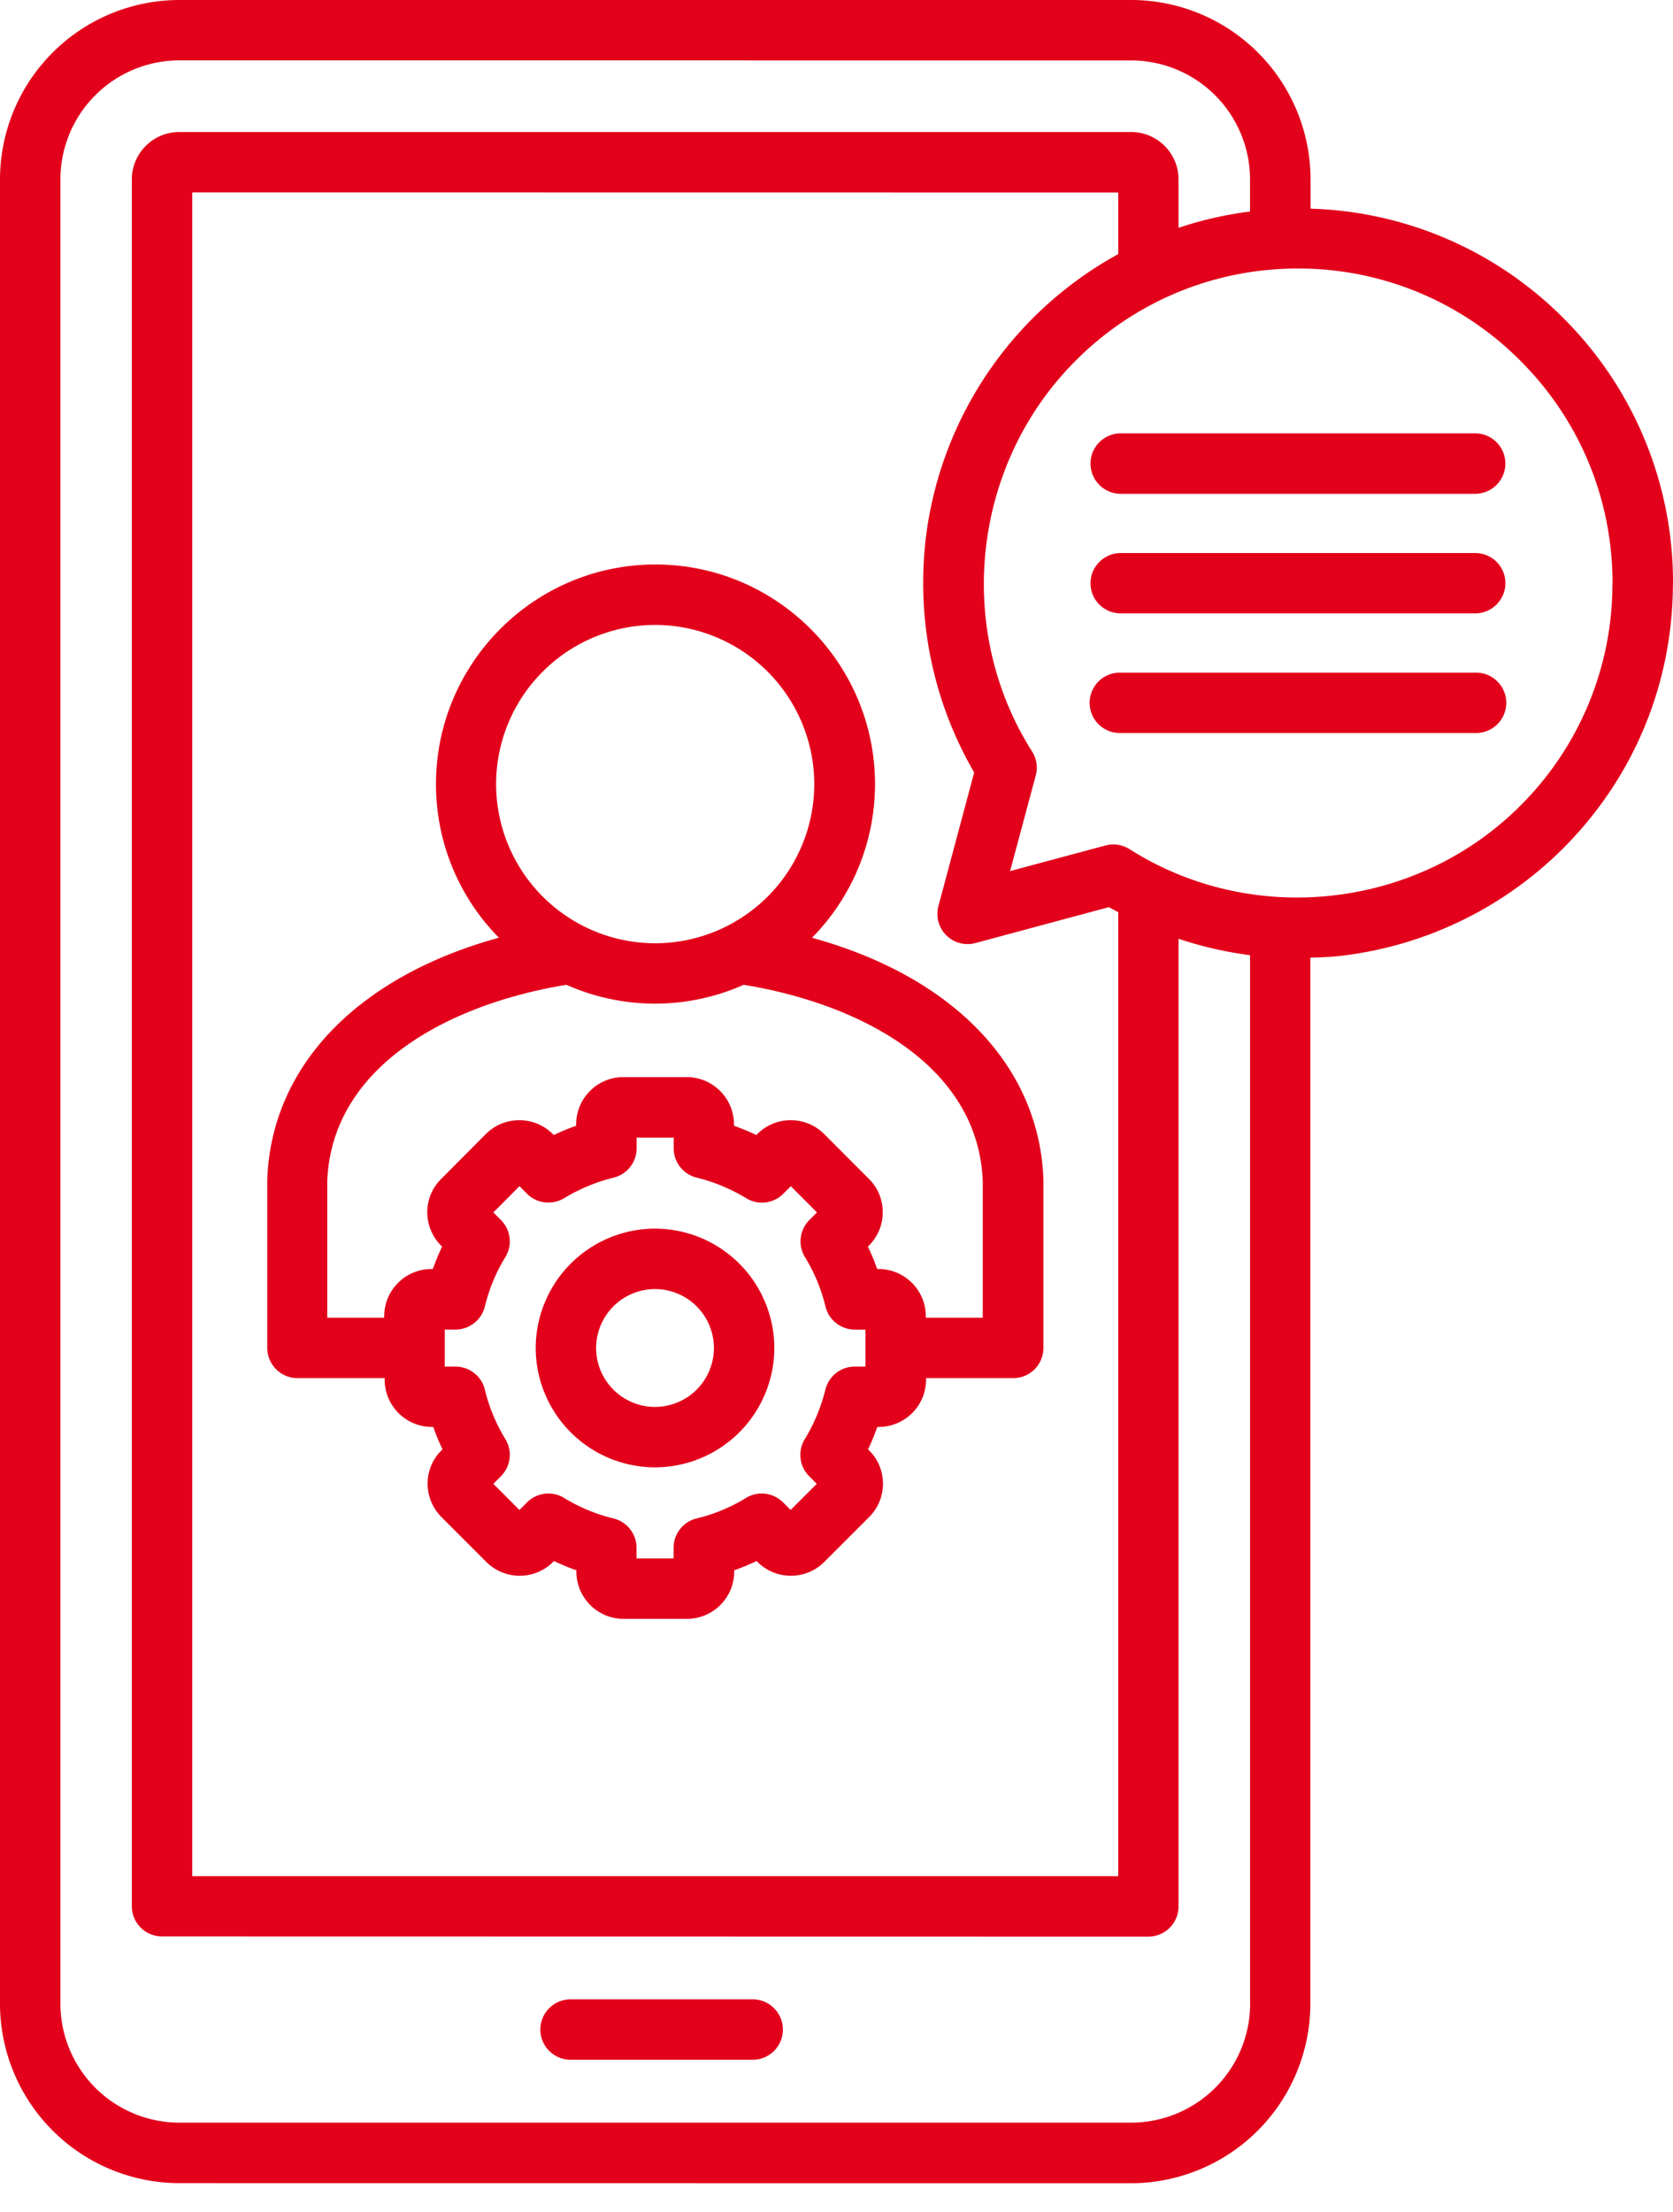 <svg width="56" height="74" viewBox="0 0 56 74" fill="none" xmlns="http://www.w3.org/2000/svg"><path d="M26.206 67.907a1.01 1.01 0 0 1-1.013 1.009H19.1a1.013 1.013 0 0 1-1.013-1.01c0-.557.453-1.012 1.013-1.012h6.093c.557 0 1.013.452 1.013 1.012m29.791-48.392c0 3.352-1.306 6.502-3.676 8.872a12.6 12.6 0 0 1-7.565 3.609c-.297.03-.594.037-.895.047v35.003a6.01 6.01 0 0 1-6.002 6.002l-31.857-.003A6.01 6.01 0 0 1 0 67.043V6.003A6.01 6.01 0 0 1 6.002 0h31.864a6.01 6.01 0 0 1 6.002 6.002v.98a12.45 12.45 0 0 1 8.456 3.655A12.46 12.46 0 0 1 56 19.51zm-14.154 47.53V31.959a12.6 12.6 0 0 1-2.394-.55v32.377a1.01 1.01 0 0 1-1.013 1.01L5.425 64.79a1.013 1.013 0 0 1-1.013-1.01V6.003a1.59 1.59 0 0 1 1.587-1.586h31.863c.875 0 1.587.712 1.587 1.586v1.62q1.161-.39 2.393-.546V6.002a3.985 3.985 0 0 0-3.98-3.98L6.002 2.02A3.985 3.985 0 0 0 2.022 6v61.04a3.985 3.985 0 0 0 3.98 3.98h31.864a3.985 3.985 0 0 0 3.98-3.98zm-10.877-48.84a12.57 12.57 0 0 1 6.465-9.702V6.441L6.435 6.437v56.336H37.43V30.52c-.105-.057-.21-.108-.311-.169l-4.47 1.202a1.01 1.01 0 0 1-1.238-1.235l1.198-4.473a12.6 12.6 0 0 1-1.64-7.64zm23.01 1.31c0-2.812-1.095-5.455-3.083-7.443a10.46 10.46 0 0 0-7.447-3.086 10.46 10.46 0 0 0-7.444 3.086c-3.457 3.456-4.068 8.956-1.455 13.074.152.24.196.53.122.803l-.858 3.197 3.194-.857q.131-.035.263-.034c.19 0 .378.054.544.159 4.118 2.616 9.621 2.005 13.078-1.455a10.46 10.46 0 0 0 3.082-7.444zm-4.6-5.014H37.515c-.557 0-1.013.452-1.013 1.01 0 .556.452 1.012 1.013 1.012h11.862a1.01 1.01 0 1 0 0-2.022m0 4.004H37.515c-.557 0-1.013.452-1.013 1.009s.452 1.01 1.013 1.01h11.862c.557 0 1.013-.453 1.013-1.01a1.01 1.01 0 0 0-1.013-1.01m0 4.003H37.515a1.01 1.01 0 1 0 0 2.019h11.862a1.01 1.01 0 1 0 0-2.019m-22.205 8.868c4.702 1.293 7.616 4.267 7.754 8.088V45.1a1.01 1.01 0 0 1-1.013 1.01h-2.916v.05c0 .874-.71 1.583-1.584 1.583h-.047a8 8 0 0 1-.31.75l.033.033c.297.29.463.685.466 1.107.003.426-.162.824-.466 1.128L27.59 52.26a1.57 1.57 0 0 1-1.117.462c-.422 0-.82-.165-1.117-.462l-.03-.03a8 8 0 0 1-.75.31v.044c0 .87-.71 1.58-1.583 1.58h-2.12c-.871 0-1.58-.71-1.58-1.58v-.044a8 8 0 0 1-.75-.31l-.03.03a1.57 1.57 0 0 1-1.117.462c-.422 0-.82-.165-1.118-.462l-1.499-1.5c-.3-.3-.466-.701-.466-1.127.004-.422.17-.82.473-1.114l.027-.027a7 7 0 0 1-.31-.749h-.044a1.583 1.583 0 0 1-1.583-1.583v-.05H9.959a1.013 1.013 0 0 1-1.013-1.01v-5.638c.139-3.821 3.052-6.795 7.754-8.088a7.3 7.3 0 0 1-2.106-5.138c0-4.05 3.294-7.349 7.345-7.349s7.35 3.298 7.35 7.35a7.32 7.32 0 0 1-2.107 5.137zm-10.566-5.138a5.33 5.33 0 0 0 5.323 5.324 5.33 5.33 0 0 0 5.327-5.324 5.334 5.334 0 0 0-5.327-5.327 5.33 5.33 0 0 0-5.323 5.327m12.368 18.25h-.361c-.466 0-.875-.322-.983-.774a5.7 5.7 0 0 0-.685-1.65 1.01 1.01 0 0 1 .148-1.243l.254-.253-.875-.878-.253.253c-.33.331-.84.392-1.239.149a6 6 0 0 0-1.66-.689 1.01 1.01 0 0 1-.77-.982v-.355h-1.24v.355c0 .466-.317.87-.769.982a6 6 0 0 0-1.66.689c-.4.24-.912.179-1.24-.149l-.253-.253-.874.878.253.253c.33.33.392.844.149 1.242a5.7 5.7 0 0 0-.686 1.651 1.014 1.014 0 0 1-.982.773h-.361v1.239h.36c.467 0 .875.32.983.773.139.58.372 1.138.686 1.654a1.01 1.01 0 0 1-.15 1.242l-.252.254.874.874.253-.253a1.01 1.01 0 0 1 1.243-.149 5.7 5.7 0 0 0 1.65.685c.453.112.773.517.773.983v.354h1.24v-.354c0-.466.32-.874.772-.983a5.7 5.7 0 0 0 1.651-.685 1.01 1.01 0 0 1 1.242.149l.253.253.875-.874-.253-.254a1.01 1.01 0 0 1-.149-1.242 5.9 5.9 0 0 0 .689-1.654c.111-.452.516-.773.982-.773h.361v-1.239zM24.892 32.95a7.3 7.3 0 0 1-2.967.63 7.3 7.3 0 0 1-2.964-.63c-3.824.624-7.852 2.656-8.007 6.569v4.57h1.907v-.05c0-.871.709-1.58 1.583-1.58h.044q.138-.385.31-.75l-.03-.03c-.3-.3-.466-.702-.466-1.127.004-.422.17-.82.473-1.114l1.489-1.496c.3-.3.695-.462 1.12-.462.422 0 .82.165 1.118.462l.034.034q.364-.174.75-.31v-.048c0-.87.708-1.58 1.579-1.58h2.12c.874 0 1.583.71 1.583 1.58v.047q.385.138.75.311l.033-.034a1.57 1.57 0 0 1 1.118-.462c.422 0 .82.165 1.117.462l1.499 1.502c.294.29.462.686.462 1.108.004.425-.162.824-.466 1.127l-.03.03c.118.244.223.497.31.75h.045c.874 0 1.583.709 1.583 1.58v.05h1.907v-4.57c-.155-3.916-4.183-5.948-8.007-6.57zm1.027 12.152a4 4 0 0 1-3.994 3.993 4 4 0 0 1-3.993-3.993 4 4 0 0 1 3.993-3.994 4 4 0 0 1 3.994 3.994m-2.022 0a1.974 1.974 0 0 0-1.972-1.972 1.974 1.974 0 0 0-1.971 1.972c0 1.087.884 1.971 1.971 1.971a1.974 1.974 0 0 0 1.972-1.971" fill="#E2001B"/></svg>